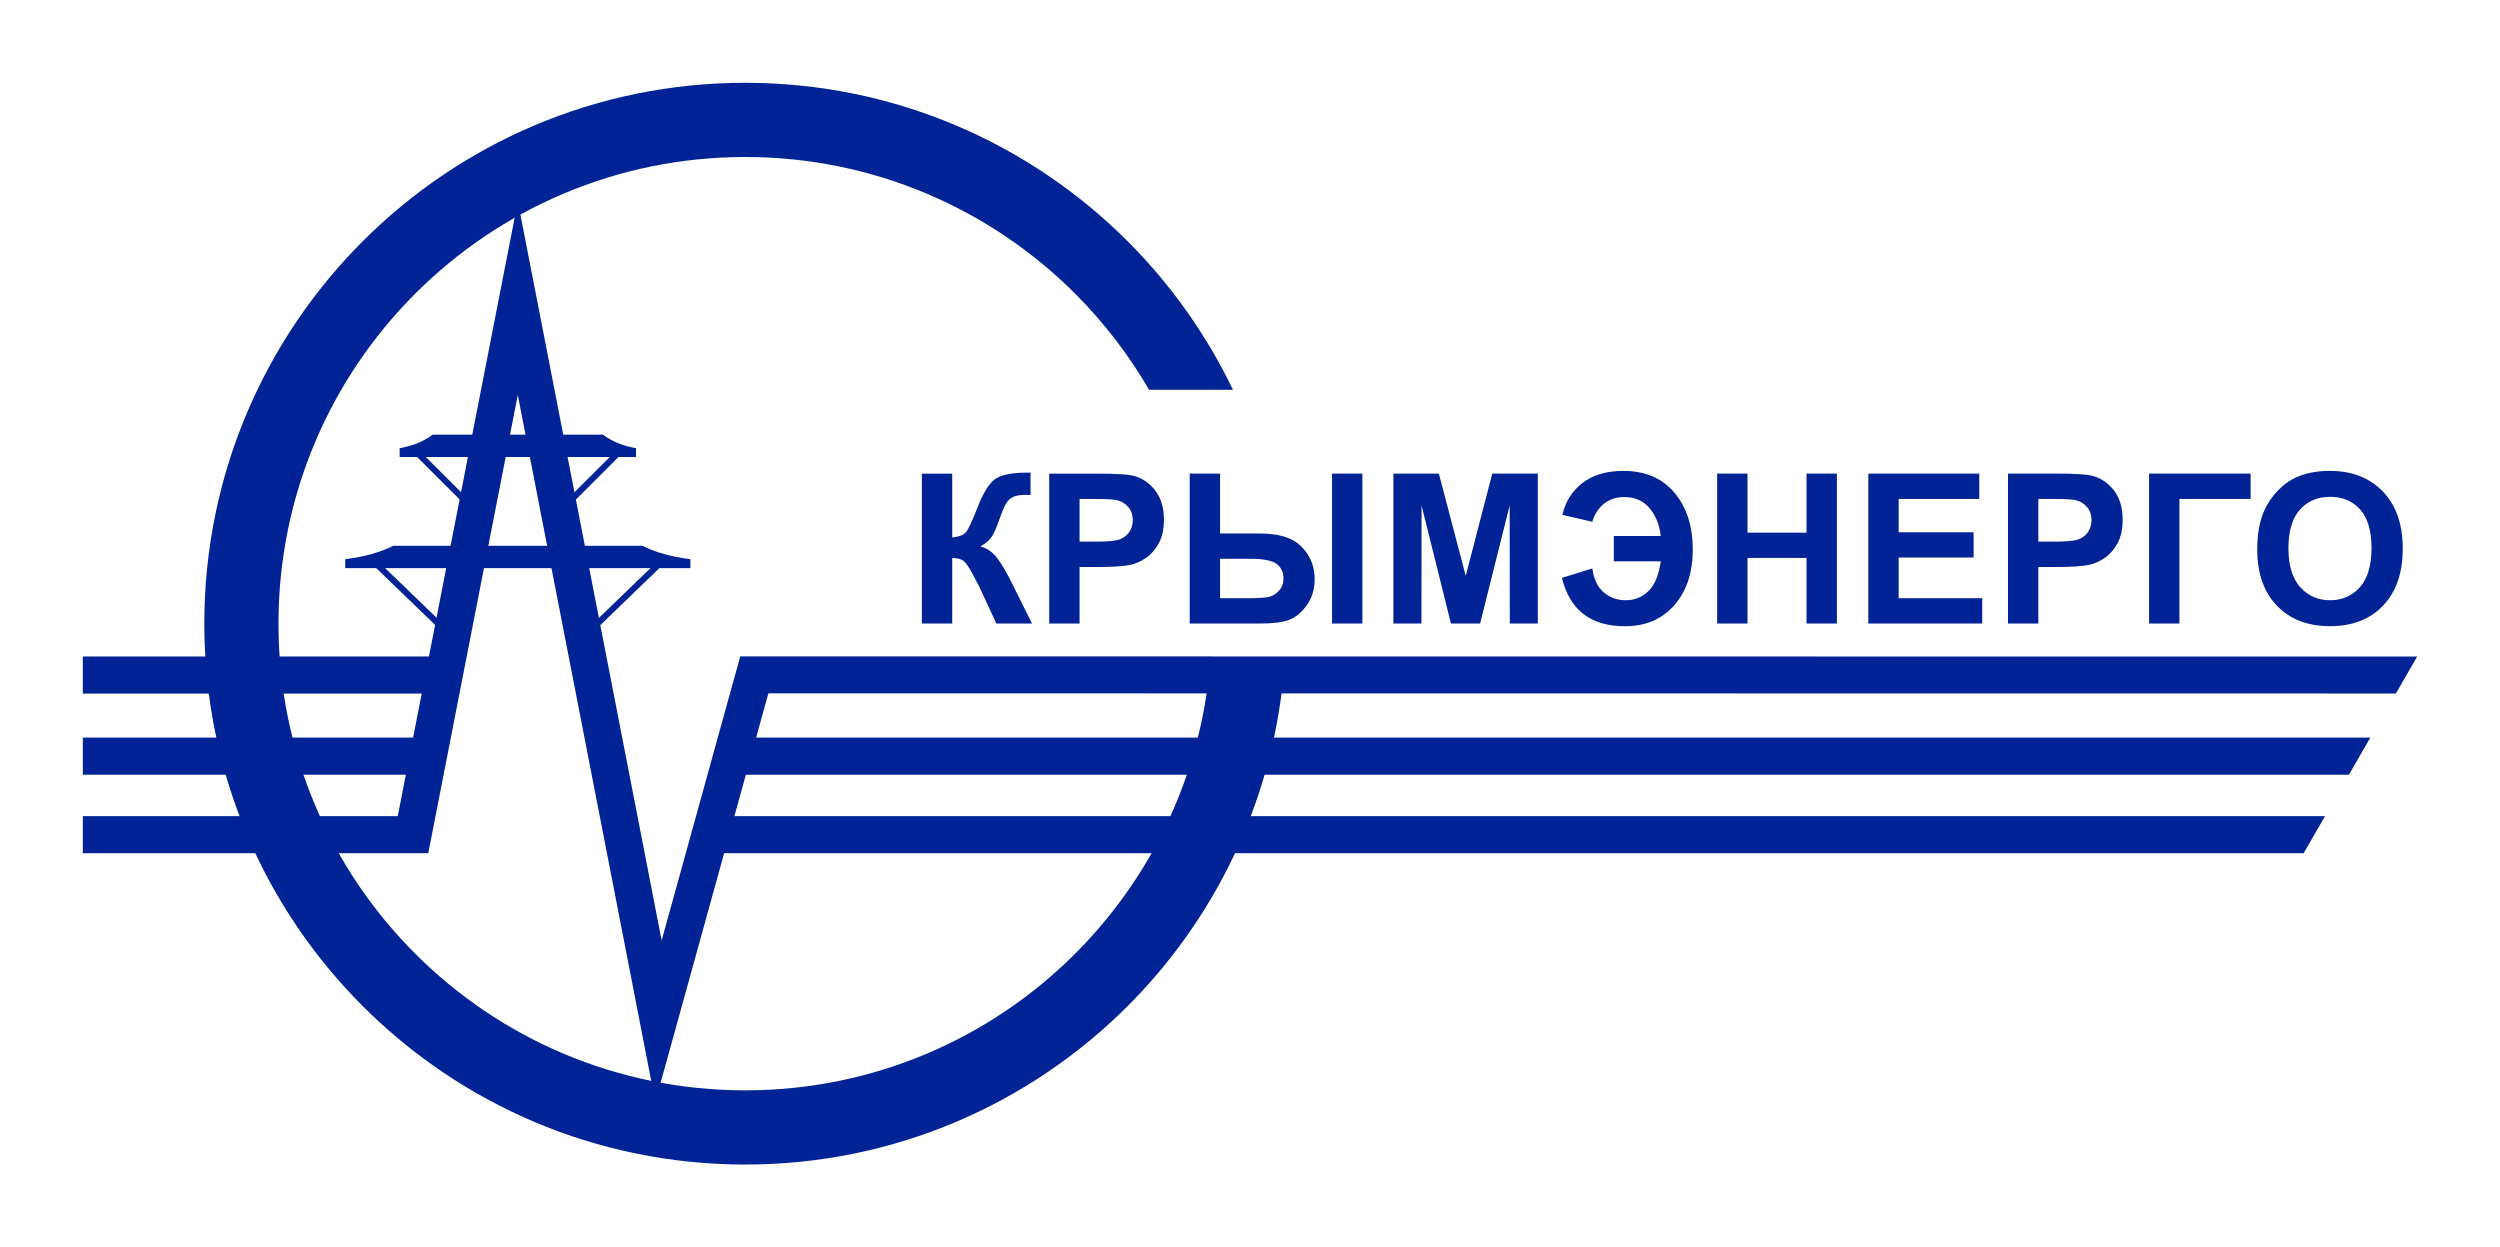 <?xml version="1.0" encoding="UTF-8" standalone="no"?> <!-- Создано Microsoft Visio 11.0, Экспорт SVG, версия 1.0 newlogo.svg logo --> <svg xmlns="http://www.w3.org/2000/svg" xmlns:xlink="http://www.w3.org/1999/xlink" xmlns:ev="http://www.w3.org/2001/xml-events" xmlns:v="http://schemas.microsoft.com/visio/2003/SVGExtensions/" width="7.548in" height="3.766in" viewBox="0 0 543.423 271.137" xml:space="preserve" color-interpolation-filters="sRGB" class="st3"> <style type="text/css"> <![CDATA[ .st1 {fill:#012396;stroke:none;stroke-linecap:butt;stroke-width:0.002} .st2 {stroke:none;stroke-linecap:butt;stroke-width:0.002} .st3 {fill:none;fill-rule:evenodd;font-size:12px;overflow:visible;stroke-linecap:square;stroke-miterlimit:3} ]]> </style> <g v:mID="0" v:index="1" v:groupContext="foregroundPage"> <title>logo</title> <g id="shape1-1" v:mID="1" v:groupContext="shape" transform="translate(44.41,-18.002)"> <title>Лист.1</title> <path d="M117.57 36 C150.03 36 179.42 49.16 200.7 70.44 C210.04 79.78 217.81 90.69 223.6 102.73 L205.36 102.73 C200.92 95.08 195.51 88.06 189.3 81.84 C170.94 63.49 145.58 52.13 117.57 52.13 C89.55 52.13 64.19 63.48 45.84 81.84 C27.48 100.2 16.12 125.56 16.12 153.57 C16.12 181.58 27.48 206.94 45.84 225.3 C64.19 243.66 89.55 255.01 117.57 255.01 C145.58 255.01 170.94 243.66 189.3 225.3 C205.05 209.54 215.65 188.63 218.33 165.3 L234.55 165.3 C231.8 193.08 219.38 218.02 200.7 236.7 C179.42 257.98 150.03 271.14 117.57 271.14 C85.1 271.14 55.71 257.98 34.44 236.7 C13.16 215.43 0 186.03 0 153.57 C-0 121.11 13.16 91.72 34.44 70.44 C55.71 49.16 85.1 36 117.57 36 Z" class="st1"></path> </g> <g id="shape2-3" v:mID="2" v:groupContext="shape" transform="translate(200.384,-135.015)"> <title>Лист.2</title> <path d="M0 237.97 L6.6 237.97 L6.6 251.85 C8.06 251.69 9.05 251.32 9.57 250.71 C10.09 250.1 10.89 248.41 11.97 245.63 C13.32 242.11 14.7 239.91 16.07 239.05 C17.44 238.19 19.63 237.76 22.66 237.76 C22.81 237.76 23.13 237.75 23.62 237.74 L23.62 242.61 L22.68 242.58 C21.33 242.58 20.35 242.75 19.73 243.08 C19.11 243.42 18.6 243.93 18.22 244.61 C17.83 245.29 17.26 246.7 16.51 248.82 C16.11 249.95 15.68 250.89 15.21 251.65 C14.74 252.41 13.92 253.12 12.73 253.79 C14.2 254.19 15.4 255.04 16.36 256.3 C17.31 257.56 18.36 259.33 19.5 261.63 L23.94 270.55 L16.2 270.55 L12.3 262.16 C12.23 262.04 12.11 261.81 11.92 261.47 C11.84 261.35 11.57 260.84 11.1 259.93 C10.26 258.33 9.58 257.33 9.05 256.92 C8.51 256.52 7.7 256.32 6.6 256.3 L6.6 270.55 L0 270.55 L0 237.97 ZM27.68 270.55 L27.68 237.97 L38.23 237.97 C42.23 237.97 44.83 238.13 46.04 238.45 C47.91 238.94 49.47 240 50.73 241.64 C51.99 243.28 52.62 245.4 52.62 247.99 C52.62 249.99 52.26 251.67 51.54 253.04 C50.81 254.4 49.89 255.47 48.77 256.25 C47.66 257.03 46.52 257.54 45.37 257.79 C43.8 258.1 41.53 258.26 38.56 258.26 L34.28 258.26 L34.28 270.55 L27.68 270.55 ZM34.28 243.47 L34.28 252.75 L37.87 252.75 C40.46 252.75 42.18 252.58 43.05 252.24 C43.92 251.9 44.6 251.37 45.1 250.63 C45.59 249.9 45.84 249.06 45.84 248.09 C45.84 246.9 45.49 245.92 44.8 245.15 C44.1 244.37 43.23 243.89 42.16 243.69 C41.38 243.55 39.81 243.47 37.45 243.47 L34.28 243.47 L34.28 243.47 ZM58.22 237.96 L64.82 237.96 L64.82 250.98 L73.61 250.98 C75.91 250.98 77.9 251.3 79.56 251.93 C81.22 252.56 82.61 253.68 83.72 255.3 C84.83 256.93 85.38 258.79 85.38 260.9 C85.38 263.11 84.81 265 83.65 266.6 C82.49 268.2 81.21 269.25 79.79 269.77 C78.38 270.29 76.31 270.55 73.59 270.55 L58.22 270.55 L58.22 237.97 L58.22 237.96 ZM64.82 265.04 L71.23 265.04 C73.27 265.04 74.7 264.94 75.51 264.74 C76.31 264.55 77.03 264.09 77.66 263.39 C78.29 262.68 78.61 261.82 78.61 260.81 C78.61 259.37 78.09 258.28 77.07 257.56 C76.03 256.84 74.18 256.48 71.5 256.48 L64.82 256.48 L64.82 265.04 L64.82 265.04 ZM89.16 237.96 L95.76 237.96 L95.76 270.55 L89.16 270.55 L89.16 237.96 ZM102.5 270.55 L102.5 237.96 L112.38 237.96 L118.22 260.19 L123.99 237.96 L133.89 237.96 L133.89 270.55 L127.8 270.55 L127.77 244.9 L121.35 270.55 L115.01 270.55 L108.62 244.9 L108.59 270.55 L102.5 270.55 ZM150.41 251.52 L160.61 251.52 C160.34 249.1 159.53 247.08 158.18 245.47 C156.83 243.86 154.99 243.06 152.68 243.06 C150.92 243.06 149.45 243.55 148.25 244.53 C147.05 245.51 146.21 246.81 145.73 248.43 L139.22 246.93 C139.89 244.04 141.35 241.73 143.63 239.98 C145.89 238.24 148.84 237.37 152.48 237.37 C157.22 237.37 160.92 238.95 163.58 242.1 C166.24 245.26 167.57 249.37 167.57 254.44 C167.57 257.88 166.96 260.84 165.72 263.32 C164.48 265.8 162.78 267.72 160.62 269.09 C158.47 270.45 155.87 271.14 152.82 271.14 C145.41 271.14 140.84 267.63 139.13 260.63 L145.73 258.58 C146.07 260.93 146.9 262.66 148.24 263.8 C149.58 264.92 151.17 265.49 153.03 265.49 C154.96 265.49 156.6 264.82 157.96 263.48 C159.33 262.13 160.21 259.98 160.61 257.03 L150.41 257.03 L150.41 251.53 L150.41 251.52 ZM172.87 270.55 L172.87 237.96 L179.47 237.96 L179.47 250.8 L192.3 250.8 L192.3 237.96 L198.9 237.96 L198.9 270.55 L192.3 270.55 L192.3 256.3 L179.47 256.3 L179.47 270.55 L172.87 270.55 ZM205.73 270.55 L205.73 237.96 L229.85 237.96 L229.85 243.47 L212.33 243.47 L212.33 250.71 L228.62 250.71 L228.62 256.21 L212.33 256.21 L212.33 265.04 L230.49 265.04 L230.49 270.55 L205.73 270.55 L205.73 270.55 ZM236.09 270.55 L236.09 237.96 L246.64 237.96 C250.63 237.96 253.24 238.12 254.45 238.45 C256.31 238.94 257.88 240 259.14 241.64 C260.4 243.28 261.02 245.4 261.02 247.99 C261.02 249.99 260.66 251.67 259.94 253.03 C259.21 254.4 258.29 255.47 257.18 256.25 C256.06 257.02 254.92 257.54 253.77 257.79 C252.2 258.1 249.93 258.26 246.96 258.26 L242.69 258.26 L242.69 270.55 L236.09 270.55 ZM242.69 243.47 L242.69 252.75 L246.27 252.75 C248.86 252.75 250.58 252.58 251.45 252.24 C252.33 251.9 253.01 251.37 253.5 250.63 C253.99 249.9 254.24 249.06 254.24 248.09 C254.24 246.9 253.9 245.92 253.21 245.15 C252.51 244.37 251.64 243.89 250.57 243.69 C249.78 243.55 248.22 243.47 245.85 243.47 L242.69 243.47 L242.69 243.47 ZM266.76 237.96 L288.83 237.96 L288.83 243.47 L273.36 243.47 L273.36 270.55 L266.76 270.55 L266.76 237.96 L266.76 237.96 ZM290.27 254.45 C290.27 251.13 290.77 248.34 291.76 246.08 C292.5 244.41 293.52 242.92 294.8 241.6 C296.08 240.28 297.48 239.3 299.01 238.66 C301.04 237.8 303.38 237.37 306.04 237.37 C310.85 237.37 314.68 238.86 317.57 241.85 C320.46 244.83 321.9 248.98 321.9 254.3 C321.9 259.57 320.46 263.7 317.61 266.67 C314.75 269.65 310.92 271.13 306.13 271.13 C301.28 271.13 297.42 269.66 294.56 266.69 C291.71 263.73 290.27 259.65 290.27 254.45 L290.27 254.45 ZM297.05 254.23 C297.05 257.92 297.91 260.72 299.61 262.64 C301.32 264.54 303.49 265.49 306.11 265.49 C308.74 265.49 310.9 264.55 312.59 262.66 C314.27 260.76 315.11 257.92 315.11 254.14 C315.11 250.4 314.29 247.61 312.65 245.77 C311.01 243.93 308.83 243.01 306.11 243.01 C303.4 243.01 301.2 243.95 299.54 245.8 C297.88 247.67 297.05 250.48 297.05 254.23 L297.05 254.23 Z" class="st1"></path> </g> <g id="shape3-5" v:mID="3" v:groupContext="shape" transform="translate(99.353,417.871) rotate(180)"> <title>Лист.3</title> <path d="M0 271.14 L81.35 271.14" class="st2"></path> </g> <g id="shape4-8" v:mID="4" v:groupContext="shape" transform="translate(18.002,-120.372)"> <title>Лист.4</title> <rect x="0" y="263.073" width="81.351" height="8.064" class="st1"></rect> </g> <g id="shape5-10" v:mID="5" v:groupContext="shape" transform="translate(18.002,-102.741)"> <title>Лист.5</title> <path d="M492.59 271.14 L142.29 271.14 L142.29 263.08 L497.23 263.08 L492.59 271.14 ZM75.78 271.14 L0 271.14 L0 263.08 L75.78 263.08 L75.78 271.14 Z" class="st1"></path> </g> <g id="shape6-12" v:mID="6" v:groupContext="shape" transform="translate(154.351,-85.674)"> <title>Лист.6</title> <path d="M346.39 271.14 L0 271.14 L0 263.07 L351.05 263.07 L346.39 271.14 Z" class="st1"></path> </g> <g id="shape7-14" v:mID="7" v:groupContext="shape" transform="translate(18.002,-31.632)"> <title>Лист.7</title> <path d="M0 209.03 L68.46 209.03 L90.6 95.68 L94.56 75.41 L98.51 95.69 L125.82 236.05 L142.09 177.25 L142.91 174.31 L145.96 174.31 L507.42 174.35 L502.78 182.38 L149.02 182.34 L129.01 254.66 L124.44 271.14 L121.18 254.35 L94.55 117.49 L75.73 213.83 L75.09 217.09 L71.77 217.09 L0 217.09 L0 209.03 Z" class="st1"></path> </g> <g id="shape8-16" v:mID="8" v:groupContext="shape" transform="translate(88.153,-172.881)"> <title>Лист.8</title> <path d="M23.86 268.44 L6.24 268.44 C5.26 269.13 4.21 269.71 3.08 270.17 C2.11 270.57 1.08 270.9 0 271.14 L23.86 271.14 L23.86 268.44 L23.86 268.44 Z" class="st1"></path> </g> <g id="shape9-18" v:mID="9" v:groupContext="shape" transform="translate(86.866,-171.801)"> <title>Лист.9</title> <path d="M25.69 266.28 L26.23 266.28 L44.02 266.28 L44.2 266.28 L44.34 266.39 C45.29 267.08 46.32 267.65 47.41 268.1 C48.51 268.56 49.7 268.9 50.94 269.14 L51.38 269.23 L51.38 269.67 L51.38 270.6 L51.38 271.14 L50.84 271.14 L26.23 271.14 L25.69 271.14 L25.69 271.14 L25.15 271.14 L0.54 271.14 L0 271.14 L0 270.6 L0 269.67 L0 269.23 L0.44 269.14 C1.68 268.9 2.86 268.56 3.97 268.1 C5.06 267.65 6.09 267.08 7.04 266.39 L7.18 266.28 L7.35 266.28 L25.15 266.28 L25.69 266.28 L25.69 266.28 Z" class="st1"></path> </g> <g id="shape10-20" v:mID="10" v:groupContext="shape" transform="translate(75.046,-147.651)"> <title>Лист.10</title> <path d="M37.51 266.29 L38.05 266.29 L64.47 266.29 L64.59 266.29 L64.7 266.34 C66.12 267.05 67.65 267.62 69.29 268.08 C70.94 268.55 72.7 268.9 74.55 269.14 L75.02 269.2 L75.02 269.67 L75.02 270.6 L75.02 271.14 L74.48 271.14 L38.05 271.14 L37.51 271.14 L37.51 271.14 L36.98 271.14 L0.54 271.14 L0 271.14 L0 270.6 L0 269.67 L0 269.2 L0.47 269.14 C2.32 268.9 4.08 268.55 5.73 268.08 C7.37 267.62 8.9 267.05 10.32 266.34 L10.43 266.29 L10.56 266.29 L36.98 266.29 L37.51 266.29 L37.52 266.29 L37.51 266.29 Z" class="st1"></path> </g> <g id="shape11-22" v:mID="11" v:groupContext="shape" transform="translate(90.601,-160.689)"> <title>Лист.11</title> <path d="M0.94 259.01 L12.14 270.19 L11.2 271.14 L0 259.96 L0.94 259.01 Z" class="st1"></path> </g> <g id="shape12-24" v:mID="12" v:groupContext="shape" transform="translate(122.365,-160.689)"> <title>Лист.12</title> <path d="M12.14 259.96 L0.95 271.14 L0 270.19 L11.2 259.01 L12.14 259.96 Z" class="st1"></path> </g> <g id="shape13-26" v:mID="13" v:groupContext="shape" transform="translate(81.72,-133.127)"> <title>Лист.13</title> <path d="M0.93 255.59 L16.04 270.17 L15.11 271.14 L0 256.56 L0.93 255.59 Z" class="st1"></path> </g> <g id="shape14-28" v:mID="14" v:groupContext="shape" transform="translate(127.351,-133.127)"> <title>Лист.14</title> <path d="M16.04 256.56 L0.93 271.14 L0 270.17 L15.11 255.59 L16.04 256.56 Z" class="st1"></path> </g> </g> </svg> 